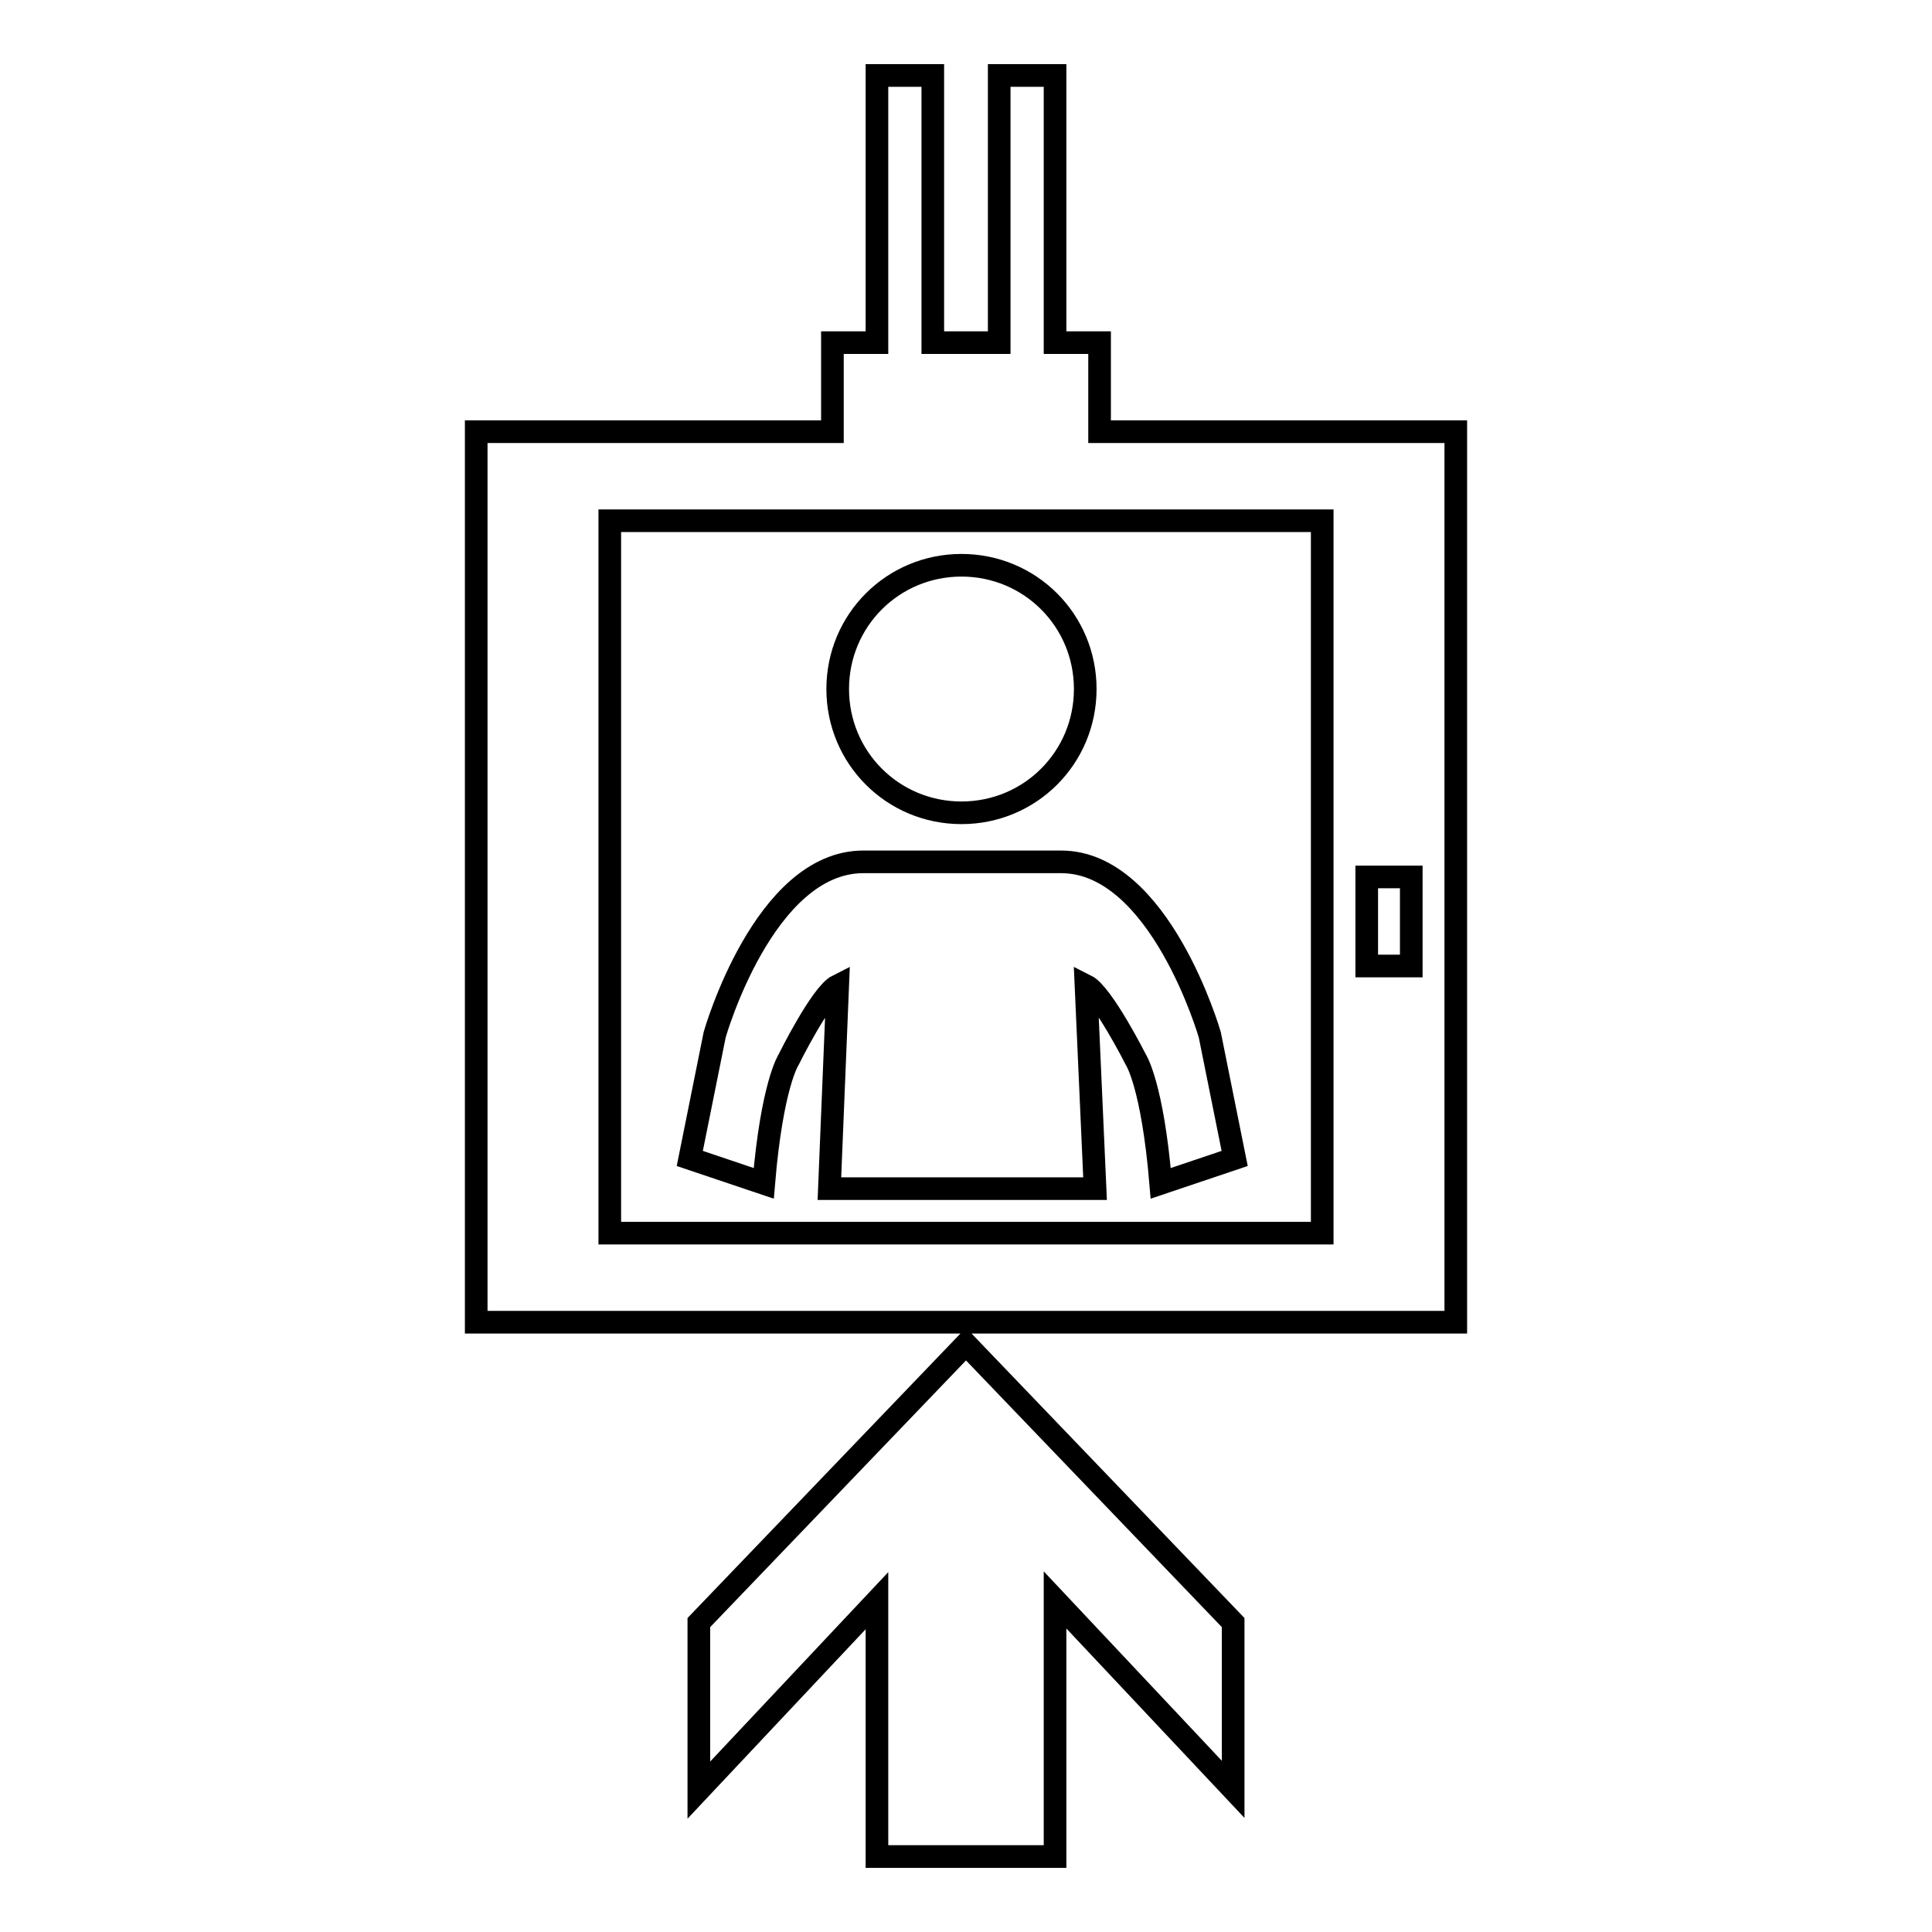 <?xml version="1.0" encoding="utf-8"?>
<!-- Svg Vector Icons : http://www.onlinewebfonts.com/icon -->
<!DOCTYPE svg PUBLIC "-//W3C//DTD SVG 1.1//EN" "http://www.w3.org/Graphics/SVG/1.1/DTD/svg11.dtd">
<svg version="1.1" xmlns="http://www.w3.org/2000/svg" xmlns:xlink="http://www.w3.org/1999/xlink" x="0px" y="0px" viewBox="0 0 256 256" enable-background="new 0 0 256 256" xml:space="preserve">
<g><g><path stroke-width="3" fill-opacity="0" stroke="#000000"  d="M63.1,57.2h47.2V45.4h5.9V10h7.4v35.4h8.8V10h7.4v35.4h5.9v11.8h47.2v118H63.1L63.1,57.2L63.1,57.2z M80.8,69v94.4h94.4V69H80.8z M181.1,116.2V128h5.9v-11.8H181.1z M127.4,74.9c9.1,0,16.4,7.3,16.4,16.4c0,9.1-7.3,16.4-16.4,16.4c-9.1,0-16.4-7.3-16.4-16.4C111,82.2,118.3,74.9,127.4,74.9z M111,130.6c-2.2,1.1-6.5,9.8-6.5,9.8s-2.2,3.3-3.3,16.4l-9.8-3.3l3.3-16.4c0,0,6.5-22.9,19.7-22.9h26.2c13.1,0,19.7,22.9,19.7,22.9l3.3,16.4l-9.8,3.3c-1.1-13.1-3.3-16.4-3.3-16.4s-4.4-8.7-6.6-9.8l1.2,26.9h-35.2L111,130.6z M116.2,246v-33.9l-23.6,25.1V215l35.4-36.9l35.4,36.9v22.1l-23.6-25.1V246H116.2z"/></g></g>
</svg>